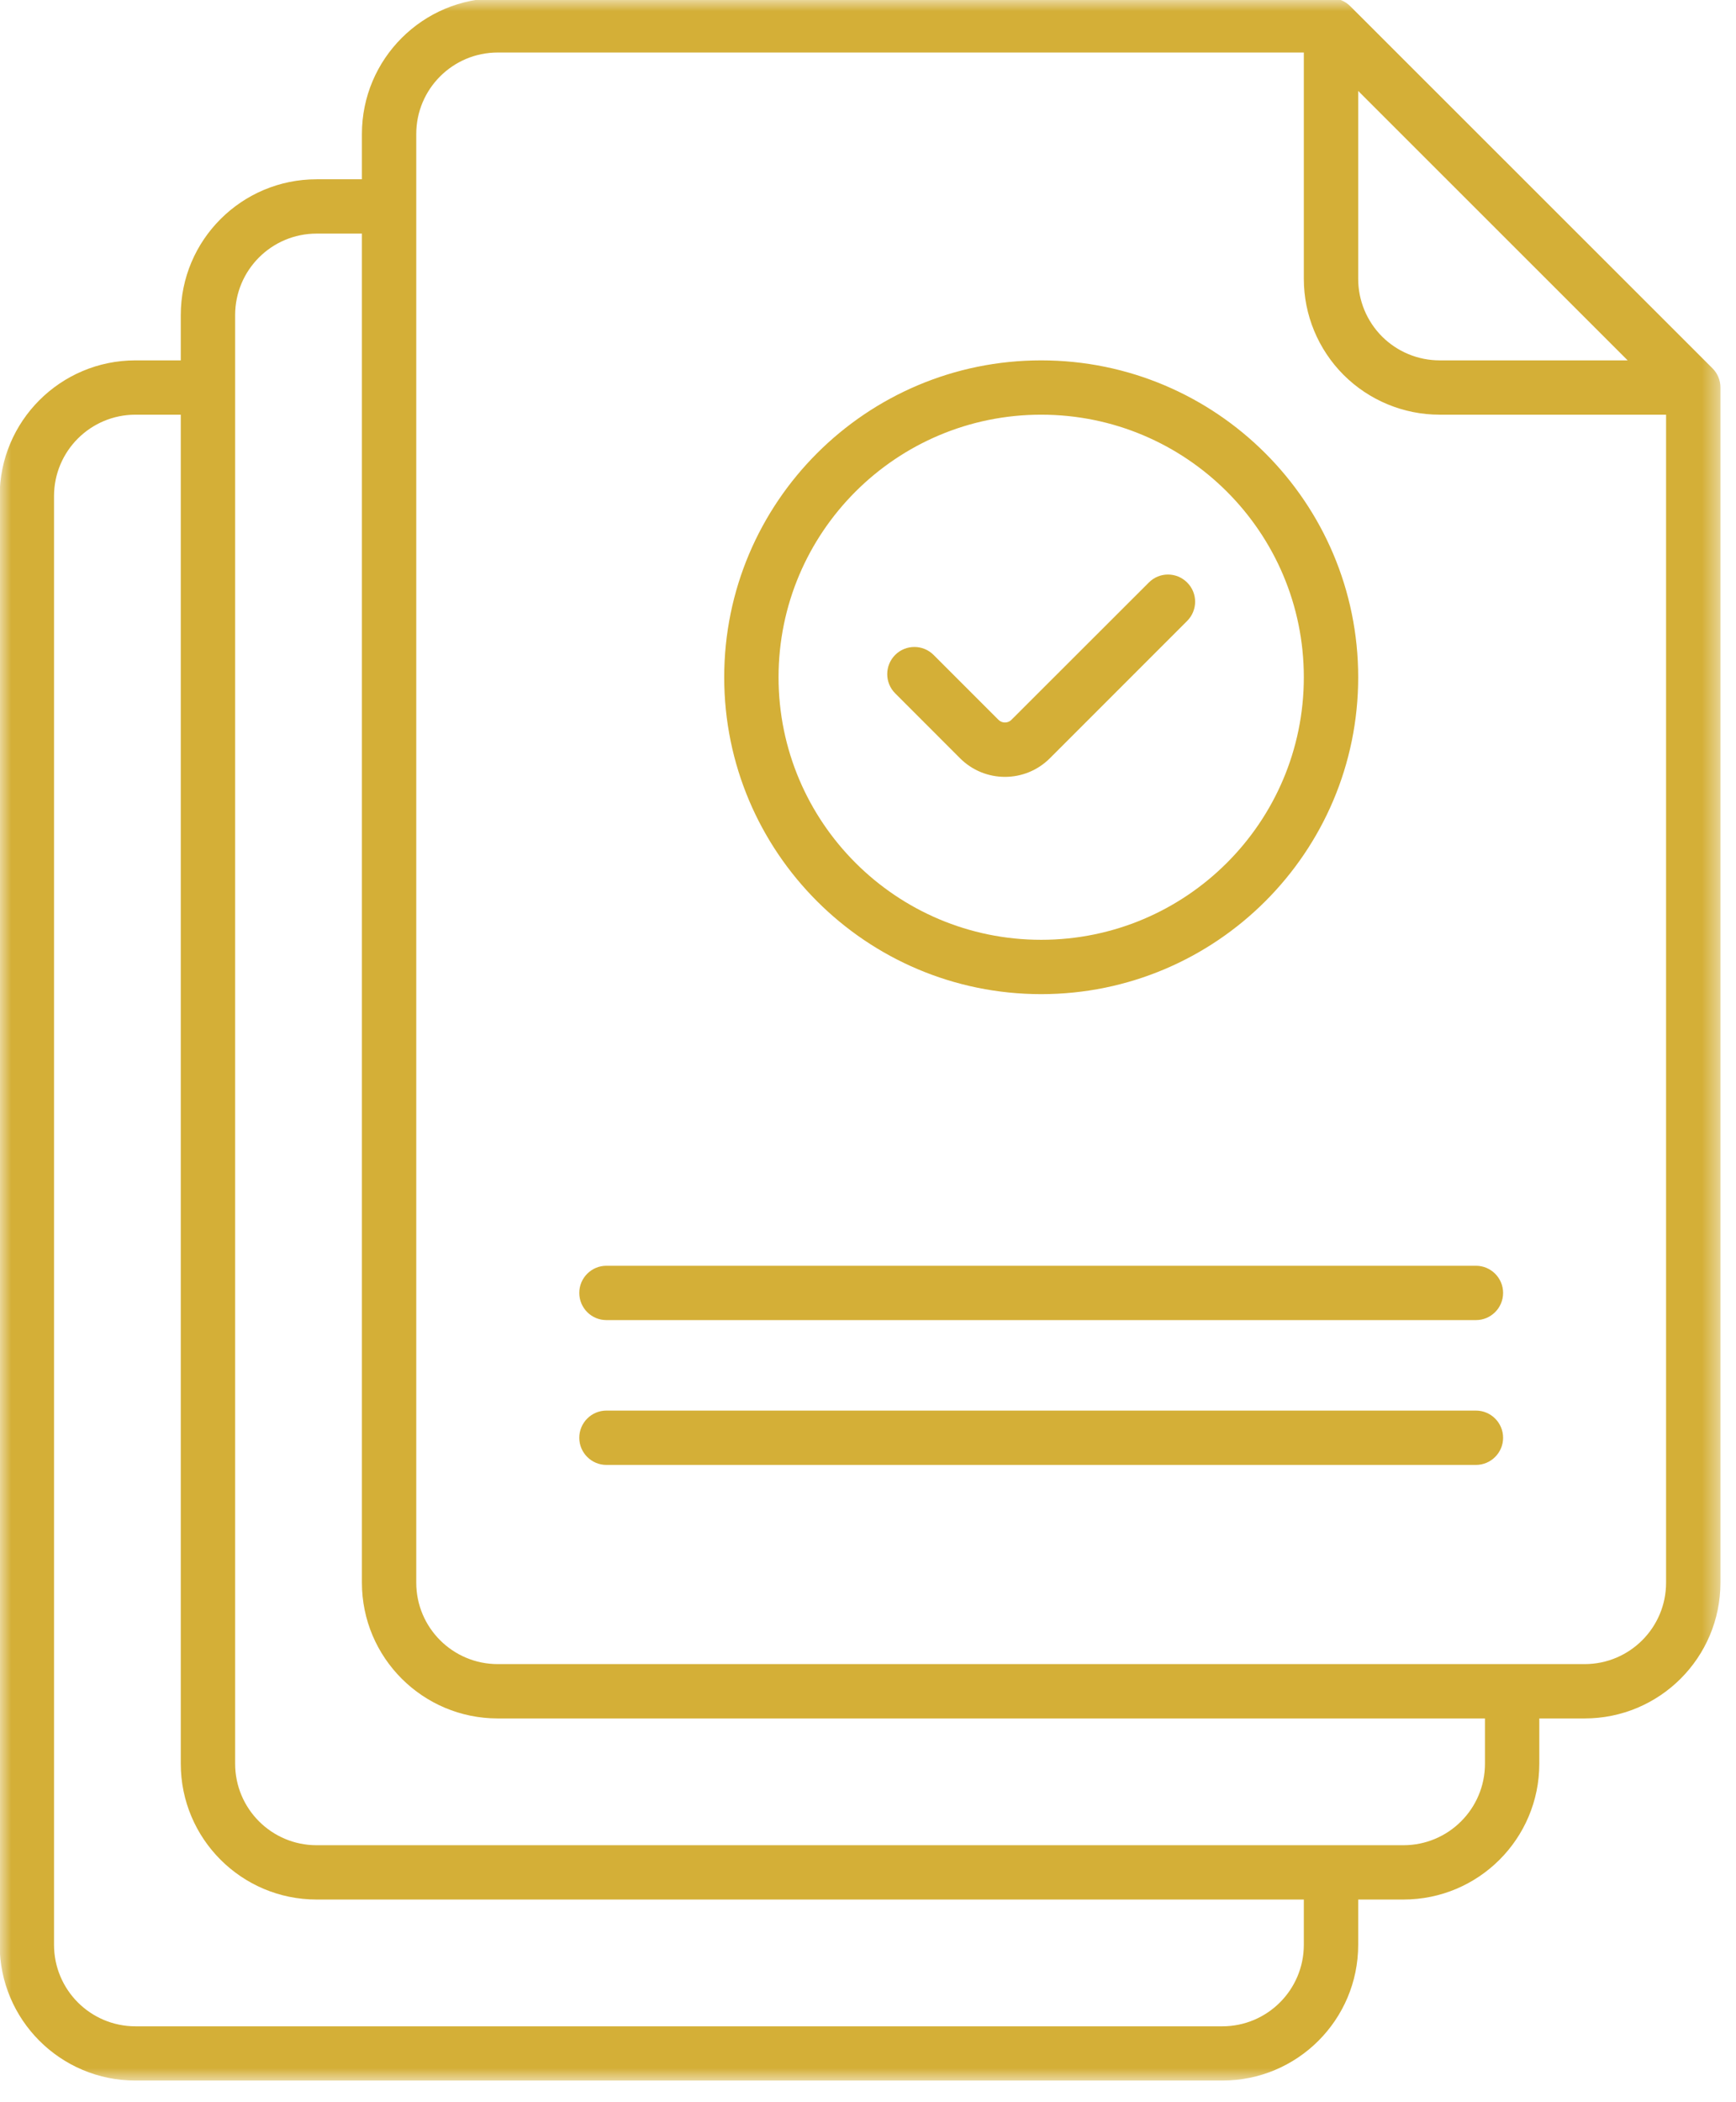 <?xml version="1.0" encoding="UTF-8"?> <svg xmlns="http://www.w3.org/2000/svg" width="76" height="92" viewBox="0 0 76 92" fill="none"><mask id="mask0_34_378" style="mask-type:luminance" maskUnits="userSpaceOnUse" x="0" y="0" width="76" height="92"><path d="M0 0H75.45V91.077H0V0Z" fill="white"></path></mask><g mask="url(#mask0_34_378)"><path fill-rule="evenodd" clip-rule="evenodd" d="M59.46 83.13V85.11C59.46 88.392 56.797 91.053 53.513 91.053H5.932C2.646 91.053 -0.015 88.392 -0.015 85.11V21.713C-0.015 18.432 2.646 15.771 5.932 15.771H7.914V13.788C7.914 10.507 10.578 7.846 13.861 7.846H15.844V5.865C15.844 2.581 18.507 -0.08 21.793 -0.08H58.27C58.59 -0.08 58.891 0.051 59.11 0.268L74.971 16.119C75.19 16.338 75.319 16.638 75.319 16.958V69.262C75.319 72.544 72.656 75.205 69.372 75.205H67.389V77.185C67.389 80.469 64.726 83.13 61.44 83.13H59.46ZM7.914 18.148H5.932C3.96 18.148 2.365 19.744 2.365 21.713V85.11C2.365 87.08 3.96 88.678 5.932 88.678H53.513C55.482 88.678 57.08 87.08 57.08 85.11V83.13H13.861C10.578 83.13 7.914 80.469 7.914 77.185V18.148ZM15.844 10.223H13.861C11.89 10.223 10.294 11.821 10.294 13.788V77.185C10.294 79.155 11.89 80.753 13.861 80.753H61.44C63.414 80.753 65.01 79.155 65.01 77.185V75.205H21.793C18.507 75.205 15.844 72.544 15.844 69.262V10.223ZM57.08 2.298H21.793C19.821 2.298 18.223 3.894 18.223 5.865V69.262C18.223 71.232 19.821 72.827 21.793 72.827H69.372C71.343 72.827 72.939 71.232 72.939 69.262V18.148H63.027C61.449 18.148 59.937 17.521 58.822 16.409C57.707 15.292 57.08 13.782 57.08 12.205V2.298ZM71.257 15.771L59.46 3.98V12.205C59.46 13.15 59.836 14.057 60.504 14.727C61.174 15.395 62.08 15.771 63.027 15.771H71.257ZM26.548 57.772C25.893 57.772 25.36 57.239 25.36 56.582C25.36 55.927 25.893 55.394 26.548 55.394H64.615C65.27 55.394 65.804 55.927 65.804 56.582C65.804 57.239 65.27 57.772 64.615 57.772H26.548ZM26.548 64.11C25.893 64.11 25.36 63.577 25.36 62.922C25.36 62.265 25.893 61.732 26.548 61.732H64.615C65.27 61.732 65.804 62.265 65.804 62.922C65.804 63.577 65.27 64.11 64.615 64.11H26.548ZM45.581 15.771C53.24 15.771 59.46 21.984 59.46 29.639C59.46 37.293 53.24 43.507 45.581 43.507C37.922 43.507 31.705 37.293 31.705 29.639C31.705 21.984 37.922 15.771 45.581 15.771ZM45.581 18.148C39.237 18.148 34.084 23.296 34.084 29.639C34.084 35.981 39.237 41.129 45.581 41.129C51.93 41.129 57.08 35.981 57.08 29.639C57.08 23.296 51.93 18.148 45.581 18.148ZM39.19 30.343C38.726 29.879 38.726 29.127 39.19 28.661C39.654 28.198 40.407 28.198 40.871 28.661L43.715 31.505C43.87 31.657 44.121 31.657 44.276 31.505L50.294 25.494C50.755 25.027 51.509 25.027 51.973 25.494C52.437 25.955 52.437 26.709 51.973 27.173L45.959 33.187C44.875 34.269 43.118 34.269 42.033 33.187L39.19 30.343Z" fill="#D4AF37"></path></g></svg> 